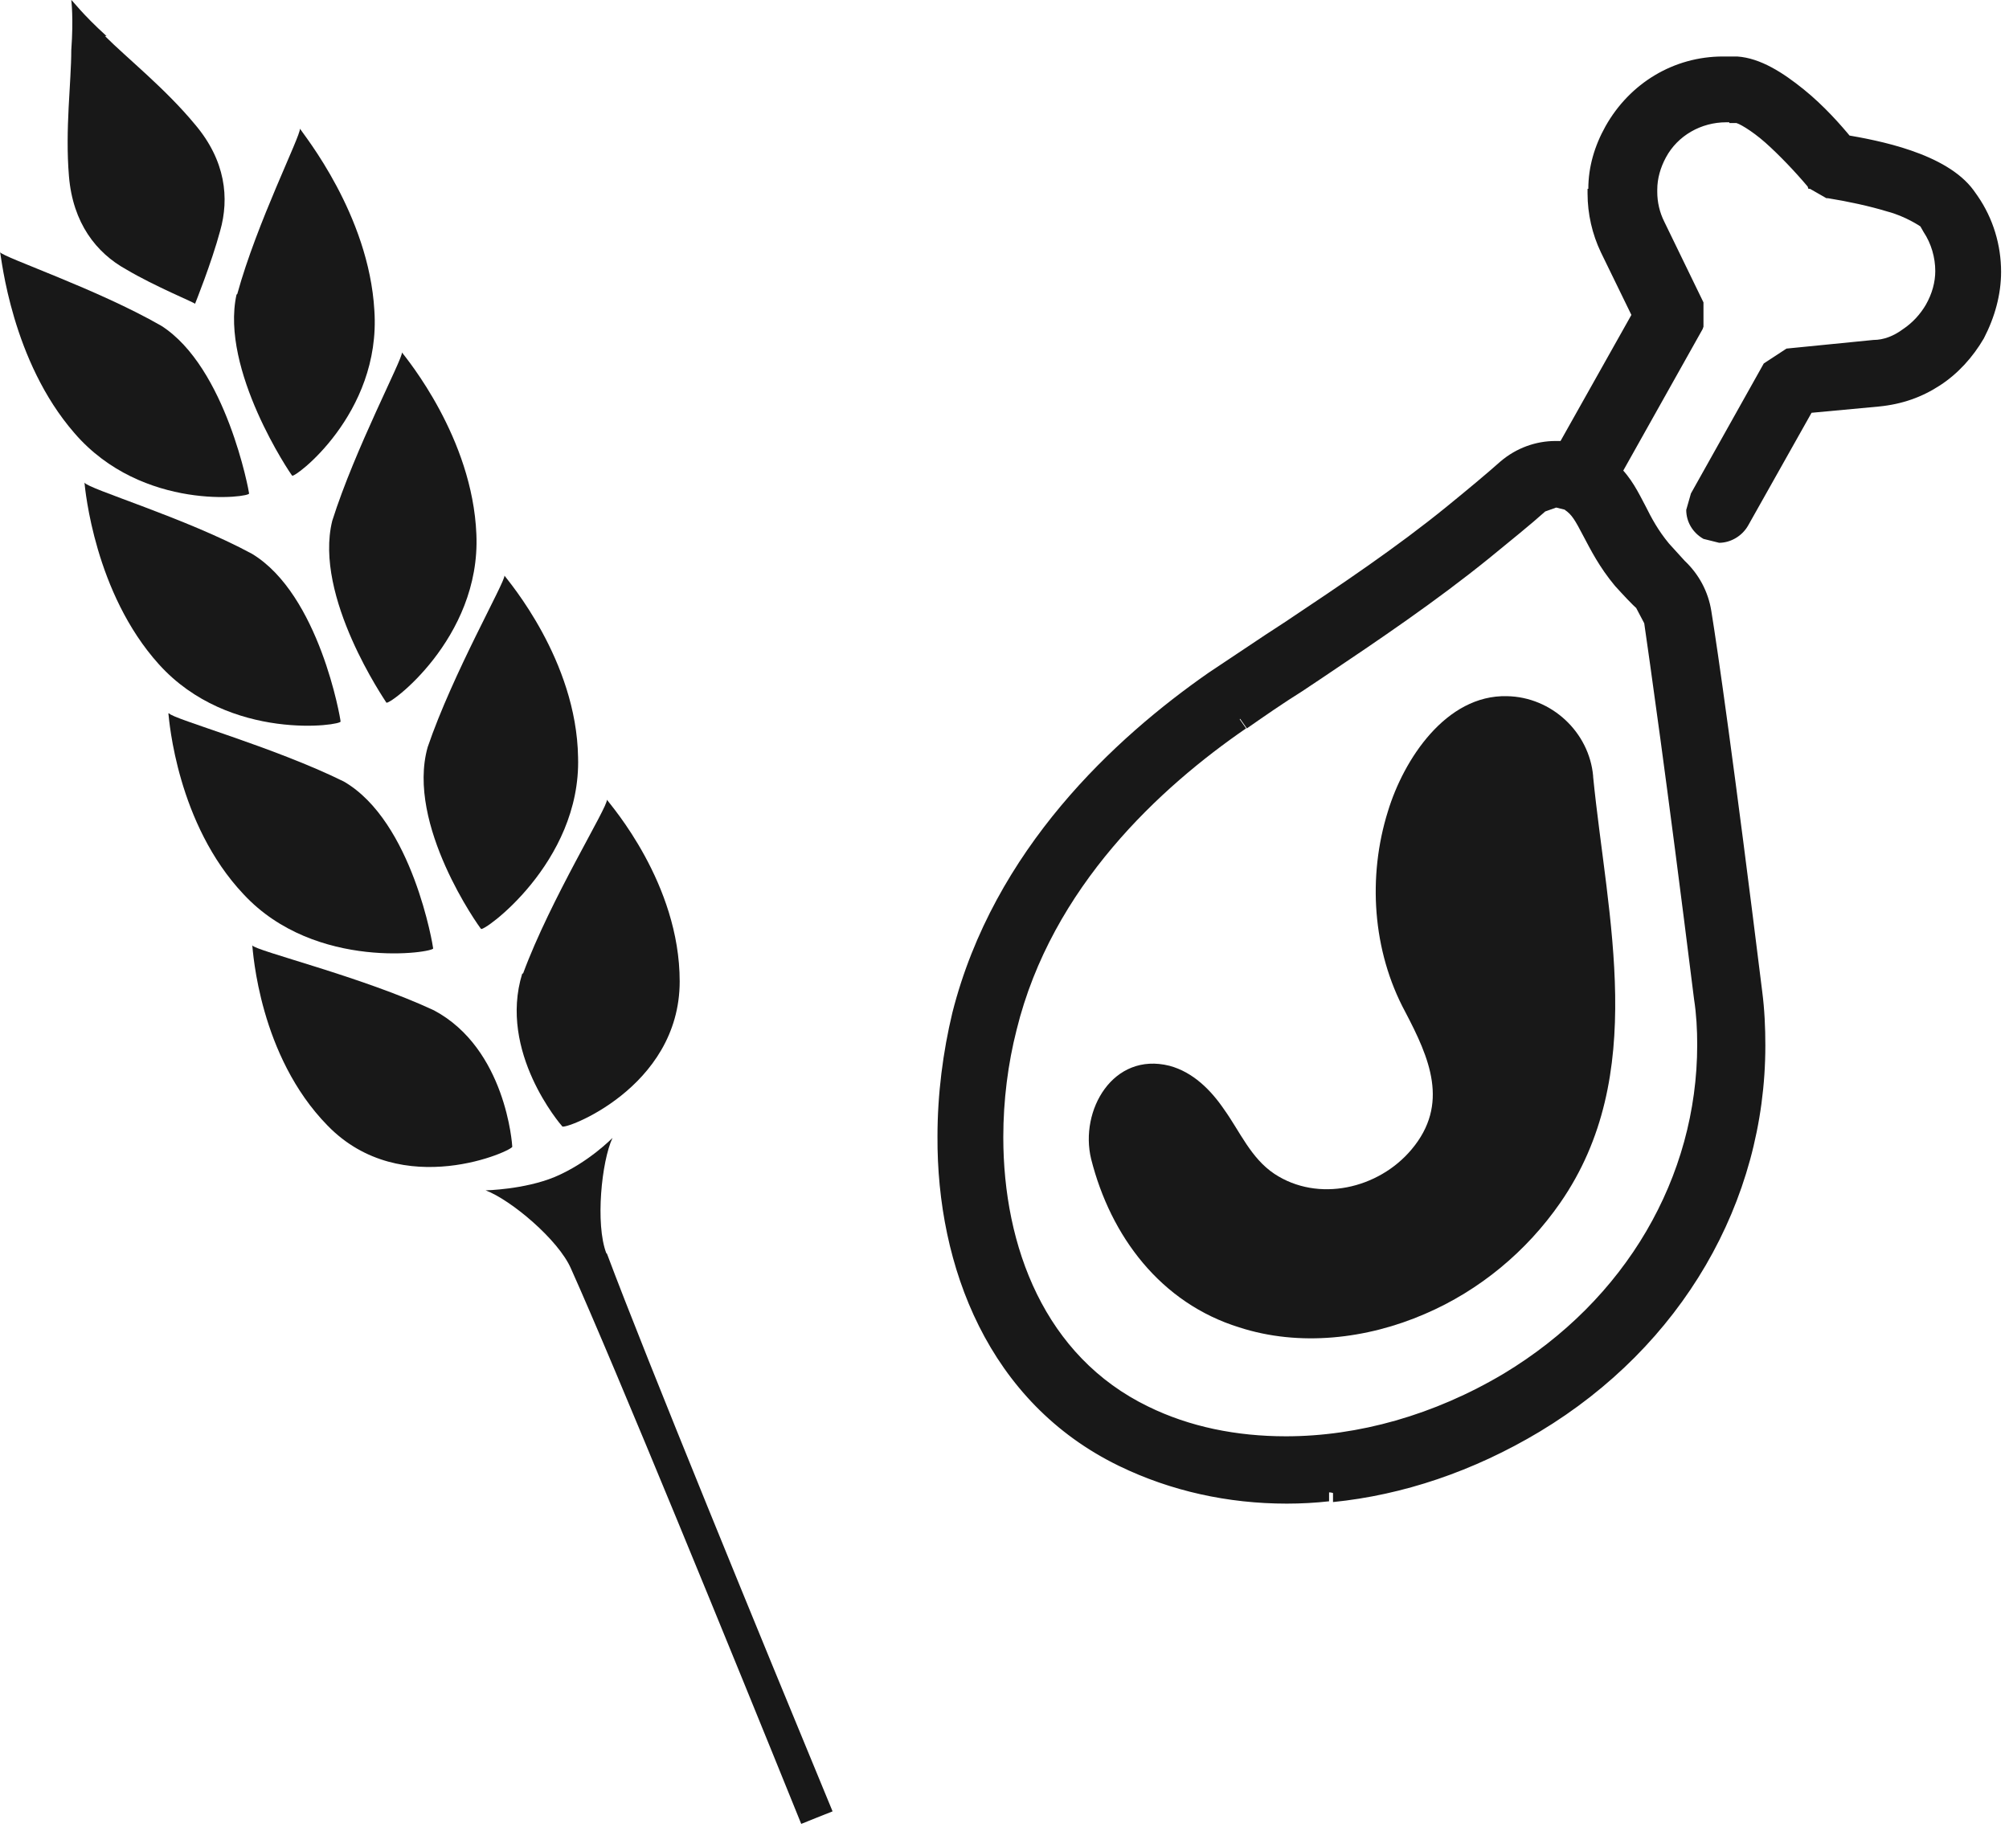 <?xml version="1.0" encoding="UTF-8"?>
<svg xmlns="http://www.w3.org/2000/svg" width="50" height="46" viewBox="0 0 50 46" fill="none">
  <g clip-path="url(#clip0_1313_9163)">
    <path d="M33.075 37.132C31.262 37.307 29.508 37.035 27.949 36.275C23.777 34.247 22.939 29.16 23.933 25.281C24.947 21.285 27.91 18.556 30.21 16.958C30.678 16.646 31.145 16.334 31.594 16.022L32.101 15.691C33.504 14.755 34.868 13.839 36.136 12.806C36.662 12.377 37.13 11.987 37.5 11.675C37.909 11.305 38.455 11.168 38.981 11.246L40.892 7.835L40.073 6.159C39.859 5.711 39.742 5.204 39.761 4.697C39.761 4.21 39.917 3.703 40.17 3.254C40.755 2.221 41.847 1.598 43.055 1.656H43.211C44.186 1.715 45.375 2.982 45.882 3.605C46.661 3.722 48.377 4.073 48.922 4.892L49.001 5.028C49.683 6.022 49.722 7.289 49.137 8.322C48.903 8.751 48.533 9.141 48.123 9.414C47.694 9.687 47.266 9.843 46.7 9.901L44.907 10.077L43.27 13.001C43.114 13.274 42.743 13.371 42.471 13.235C42.178 13.079 42.081 12.728 42.237 12.435L44.03 9.258L44.478 8.966L46.583 8.771C46.915 8.771 47.207 8.634 47.461 8.459C47.733 8.284 47.948 8.05 48.104 7.777C48.474 7.114 48.435 6.334 48.026 5.711L47.928 5.574C47.714 5.262 46.467 4.892 45.472 4.775L45.102 4.56C44.478 3.781 43.504 2.904 43.133 2.884H42.977C42.237 2.845 41.535 3.216 41.164 3.878C41.009 4.151 40.911 4.463 40.911 4.775C40.911 5.106 40.97 5.399 41.106 5.691L42.061 7.64V8.186L39.995 11.812C40.287 12.085 40.463 12.435 40.619 12.747C40.775 13.059 40.931 13.371 41.242 13.741C41.398 13.936 41.535 14.073 41.671 14.19C41.983 14.482 42.198 14.872 42.256 15.281C42.412 16.236 42.821 19.082 43.523 24.735C44.049 29.023 41.964 33.136 38.104 35.436C36.486 36.411 34.752 36.996 33.056 37.152M30.853 17.952C28.709 19.433 25.961 21.948 25.044 25.593C24.167 29.023 24.869 33.526 28.436 35.241C31.048 36.508 34.518 36.197 37.5 34.423C40.97 32.356 42.821 28.692 42.354 24.852C41.652 19.219 41.242 16.373 41.106 15.418L40.892 15.008C40.716 14.852 40.541 14.658 40.346 14.424C39.975 13.975 39.761 13.566 39.605 13.235C39.391 12.825 39.293 12.63 39.04 12.474C38.786 12.318 38.475 12.357 38.26 12.533C37.89 12.864 37.422 13.254 36.857 13.702C35.551 14.755 34.167 15.691 32.724 16.646L32.198 16.997C31.73 17.289 31.282 17.601 30.834 17.913" fill="#181818"></path>
    <path d="M33.078 37.136V37.37C32.747 37.408 32.377 37.428 32.026 37.428C30.564 37.428 29.141 37.116 27.855 36.492C24.599 34.913 23.313 31.522 23.332 28.286C23.332 27.233 23.469 26.181 23.703 25.206C24.736 21.133 27.757 18.365 30.077 16.747C30.544 16.435 31.012 16.123 31.48 15.811L31.987 15.48C33.39 14.544 34.755 13.628 36.002 12.614C36.529 12.185 36.996 11.796 37.347 11.484C37.737 11.152 38.224 10.977 38.712 10.977H39.004L38.965 11.25L38.751 11.133L40.602 7.839L39.842 6.279C39.628 5.831 39.511 5.324 39.511 4.817V4.7H39.764H39.53C39.53 4.155 39.686 3.628 39.959 3.141C40.563 2.069 41.655 1.406 42.883 1.406H43.078H43.234C43.819 1.445 44.384 1.816 44.891 2.225C45.398 2.634 45.826 3.122 46.08 3.433L45.885 3.589L45.924 3.355C46.723 3.492 48.438 3.804 49.121 4.739L49.218 4.876C49.608 5.441 49.803 6.104 49.803 6.767C49.803 7.332 49.647 7.897 49.374 8.423C49.101 8.891 48.731 9.301 48.282 9.593C47.834 9.885 47.347 10.061 46.762 10.119L45.086 10.275L43.507 13.082C43.351 13.355 43.059 13.511 42.786 13.511L42.396 13.414C42.123 13.258 41.967 12.985 41.967 12.692L42.084 12.283L43.897 9.047L44.403 8.716L44.462 8.677L46.626 8.462C46.879 8.462 47.132 8.365 47.366 8.19C47.6 8.034 47.795 7.819 47.931 7.585C48.087 7.312 48.165 7.02 48.165 6.747C48.165 6.416 48.068 6.065 47.873 5.773L47.795 5.636C47.795 5.636 47.425 5.383 46.976 5.266C46.528 5.129 45.982 5.012 45.495 4.934H45.456L45.047 4.7H45.008L44.988 4.642C44.676 4.272 44.286 3.862 43.936 3.55C43.585 3.239 43.234 3.044 43.195 3.063H43.039V2.81V3.044H42.961C42.337 3.044 41.752 3.375 41.46 3.921C41.324 4.174 41.246 4.447 41.246 4.72V4.778C41.246 5.032 41.304 5.285 41.421 5.519L42.396 7.527V8.131L42.376 8.19L40.31 11.874L40.096 11.757L40.271 11.581C40.602 11.893 40.778 12.264 40.953 12.595C41.109 12.907 41.265 13.199 41.538 13.53L41.928 13.959C42.279 14.291 42.513 14.72 42.591 15.207C42.747 16.162 43.156 19.008 43.858 24.68C43.916 25.128 43.936 25.577 43.936 26.025C43.936 29.924 41.85 33.51 38.322 35.635C36.665 36.629 34.911 37.214 33.176 37.389V37.155L33.117 36.921C34.774 36.746 36.47 36.181 38.068 35.225C41.48 33.179 43.448 29.748 43.448 26.044C43.448 25.616 43.429 25.187 43.37 24.758C42.669 19.105 42.259 16.259 42.103 15.304C42.045 14.934 41.869 14.602 41.596 14.349C41.46 14.232 41.304 14.057 41.148 13.862C40.836 13.492 40.661 13.141 40.505 12.829C40.349 12.497 40.174 12.205 39.92 11.952L39.784 11.815L41.889 8.073V7.644L40.973 5.734C40.817 5.441 40.758 5.11 40.758 4.778V4.7H41.012H40.778C40.778 4.35 40.895 3.999 41.07 3.687C41.46 2.985 42.201 2.556 43 2.556H43.097H43.253C43.604 2.595 43.897 2.849 44.306 3.18C44.696 3.511 45.086 3.94 45.417 4.33L45.222 4.486L45.339 4.272L45.709 4.486L45.593 4.7L45.631 4.467C46.138 4.525 46.703 4.661 47.191 4.817C47.678 4.993 48.048 5.11 48.263 5.383L48.36 5.519C48.614 5.889 48.75 6.318 48.75 6.767C48.75 7.137 48.653 7.507 48.458 7.858C48.282 8.17 48.029 8.443 47.737 8.638C47.464 8.813 47.132 8.989 46.723 8.989V8.755L46.762 8.989L44.715 9.184L44.364 9.418L42.61 12.556L42.571 12.731L42.747 13.024L42.903 13.063L43.195 12.887L44.891 9.866L46.821 9.671C47.366 9.613 47.737 9.476 48.146 9.223C48.536 8.969 48.867 8.618 49.082 8.209C49.335 7.761 49.452 7.273 49.452 6.786C49.452 6.221 49.276 5.656 48.945 5.168L48.867 5.032C48.438 4.35 46.762 3.96 46.002 3.862H45.904L45.846 3.784C45.593 3.492 45.183 3.024 44.715 2.634C44.248 2.244 43.741 1.952 43.351 1.933H43.195H43.039C41.986 1.933 41.051 2.498 40.544 3.414C40.31 3.823 40.193 4.291 40.174 4.739V4.837C40.174 5.266 40.271 5.714 40.466 6.084L41.285 7.761L41.343 7.878L39.277 11.542H39.121L38.887 11.503C38.517 11.503 38.127 11.64 37.834 11.893C37.464 12.205 36.996 12.614 36.47 13.043C35.184 14.076 33.819 15.012 32.416 15.947L31.909 16.279C31.441 16.591 30.973 16.883 30.525 17.215C28.244 18.793 25.32 21.483 24.346 25.401C24.112 26.337 23.976 27.331 23.976 28.345C23.976 31.463 25.203 34.641 28.225 36.122C29.433 36.707 30.778 36.999 32.182 36.999C32.533 36.999 32.864 36.999 33.215 36.941V37.175L33.078 37.136ZM30.876 17.936L31.012 18.131C28.888 19.593 26.178 22.068 25.301 25.635C25.087 26.473 24.97 27.39 24.97 28.306C24.97 31.035 26.003 33.764 28.576 35.011C29.609 35.518 30.778 35.752 32.006 35.752C33.8 35.752 35.69 35.225 37.425 34.192C40.466 32.36 42.24 29.3 42.24 26.006C42.24 25.635 42.22 25.245 42.162 24.875C41.46 19.242 41.051 16.415 40.914 15.46L41.148 15.421L40.934 15.538L40.719 15.129L40.934 15.012L40.778 15.187C40.602 15.031 40.407 14.817 40.193 14.583C39.803 14.115 39.589 13.686 39.413 13.355C39.199 12.946 39.121 12.809 38.946 12.692L39.082 12.478L38.965 12.692L38.731 12.634L38.458 12.731C38.088 13.063 37.601 13.453 37.055 13.901C35.729 14.973 34.345 15.909 32.922 16.864L32.396 17.215C31.928 17.507 31.48 17.819 31.032 18.131L30.895 17.936L30.759 17.741C31.207 17.429 31.675 17.117 32.143 16.825L32.669 16.474C34.092 15.519 35.476 14.583 36.782 13.53C37.328 13.082 37.795 12.692 38.166 12.361C38.341 12.225 38.556 12.146 38.751 12.146L39.218 12.283C39.53 12.478 39.667 12.731 39.862 13.141C40.037 13.472 40.232 13.862 40.583 14.291C40.758 14.525 40.953 14.7 41.109 14.856H41.148L41.382 15.324V15.363L41.402 15.402C41.558 16.357 41.967 19.203 42.649 24.836C42.688 25.245 42.727 25.635 42.727 26.025C42.727 29.514 40.856 32.73 37.679 34.621C35.885 35.693 33.897 36.258 32.006 36.258C30.72 36.258 29.472 36.005 28.361 35.459C25.574 34.095 24.482 31.151 24.482 28.306C24.482 27.351 24.599 26.395 24.833 25.518C25.769 21.776 28.576 19.222 30.739 17.741L30.876 17.936Z" fill="#181818"></path>
    <path d="M39.65 19.337C40.001 22.865 41.034 26.763 38.831 29.94C37.993 31.149 36.824 32.123 35.459 32.708C34.017 33.332 32.341 33.527 30.84 33.04C28.89 32.435 27.643 30.779 27.156 28.849C26.863 27.64 27.701 26.178 29.105 26.529C29.69 26.685 30.138 27.133 30.469 27.621C30.859 28.166 31.132 28.829 31.717 29.219C32.808 29.94 34.309 29.59 35.128 28.615C36.083 27.484 35.576 26.334 34.972 25.184C34.153 23.664 34.036 21.812 34.543 20.194C34.933 18.908 35.986 17.29 37.506 17.329C38.617 17.348 39.553 18.226 39.65 19.317" fill="#181818"></path>
    <path d="M15.088 31.19C14.815 30.468 14.971 28.909 15.244 28.324C15.244 28.324 14.639 28.948 13.801 29.299C13.041 29.611 12.086 29.63 12.086 29.63C12.71 29.864 13.899 30.858 14.211 31.579C15.322 34.055 18.206 41.111 19.941 45.4L20.331 45.243L20.721 45.088C18.947 40.799 16.062 33.763 15.107 31.209" fill="#181818"></path>
    <path d="M6.277 23.512C6.297 23.687 6.453 26.28 8.149 28.014C10 29.925 12.807 28.619 12.749 28.541C12.749 28.502 12.593 26.104 10.8 25.149C9.006 24.311 6.355 23.668 6.277 23.531" fill="#181818"></path>
    <path d="M4.191 17.758C4.211 17.933 4.406 20.506 6.063 22.261C7.856 24.19 10.838 23.703 10.78 23.605C10.78 23.567 10.273 20.448 8.558 19.454C6.823 18.596 4.289 17.894 4.211 17.758" fill="#181818"></path>
    <path d="M2.102 12.012C2.121 12.187 2.355 14.76 3.953 16.534C5.708 18.483 8.534 18.054 8.476 17.957C8.476 17.898 7.949 14.799 6.273 13.786C4.616 12.889 2.18 12.168 2.102 12.012Z" fill="#181818"></path>
    <path d="M0 6.258C0.039 6.433 0.292 8.987 1.852 10.78C3.548 12.749 6.257 12.378 6.199 12.281C6.199 12.242 5.633 9.143 4.015 8.11C2.417 7.193 0.097 6.414 0 6.277" fill="#181818"></path>
    <path d="M12.998 24.233C12.394 26.183 13.954 27.996 13.992 28.035C13.992 28.151 16.916 27.099 16.916 24.428C16.916 21.992 15.201 20.043 15.104 19.906C15.143 20.062 13.7 22.382 13.018 24.233" fill="#181818"></path>
    <path d="M10.644 18.597C10.099 20.527 11.931 23.08 11.97 23.119C11.989 23.236 14.465 21.482 14.387 18.85C14.348 16.433 12.652 14.465 12.555 14.328C12.574 14.484 11.268 16.765 10.644 18.597Z" fill="#181818"></path>
    <path d="M8.269 12.964C7.801 14.855 9.595 17.448 9.614 17.486C9.634 17.604 11.973 15.908 11.856 13.296C11.758 10.898 10.121 8.929 10.004 8.773C10.024 8.929 8.835 11.171 8.269 12.964Z" fill="#181818"></path>
    <path d="M5.886 7.335C5.477 9.207 7.231 11.799 7.27 11.838C7.29 11.936 9.492 10.318 9.317 7.725C9.18 5.347 7.562 3.359 7.465 3.203C7.484 3.379 6.393 5.542 5.906 7.316" fill="#181818"></path>
    <path d="M2.651 0.897C2.047 0.351 1.794 0 1.774 0C1.774 0 1.833 0.448 1.774 1.248C1.774 2.047 1.618 3.216 1.716 4.386C1.813 5.555 2.398 6.296 3.139 6.705C3.86 7.134 4.873 7.544 4.854 7.563C4.854 7.563 5.263 6.549 5.478 5.75C5.712 4.932 5.614 3.996 4.854 3.099C4.113 2.203 3.178 1.462 2.612 0.897" fill="#181818"></path>
  </g>
  <defs>
    <clipPath id="clip0_1313_9163">
      <rect width="49.802" height="45.398" fill="white"></rect>
    </clipPath>
  </defs>
</svg>
